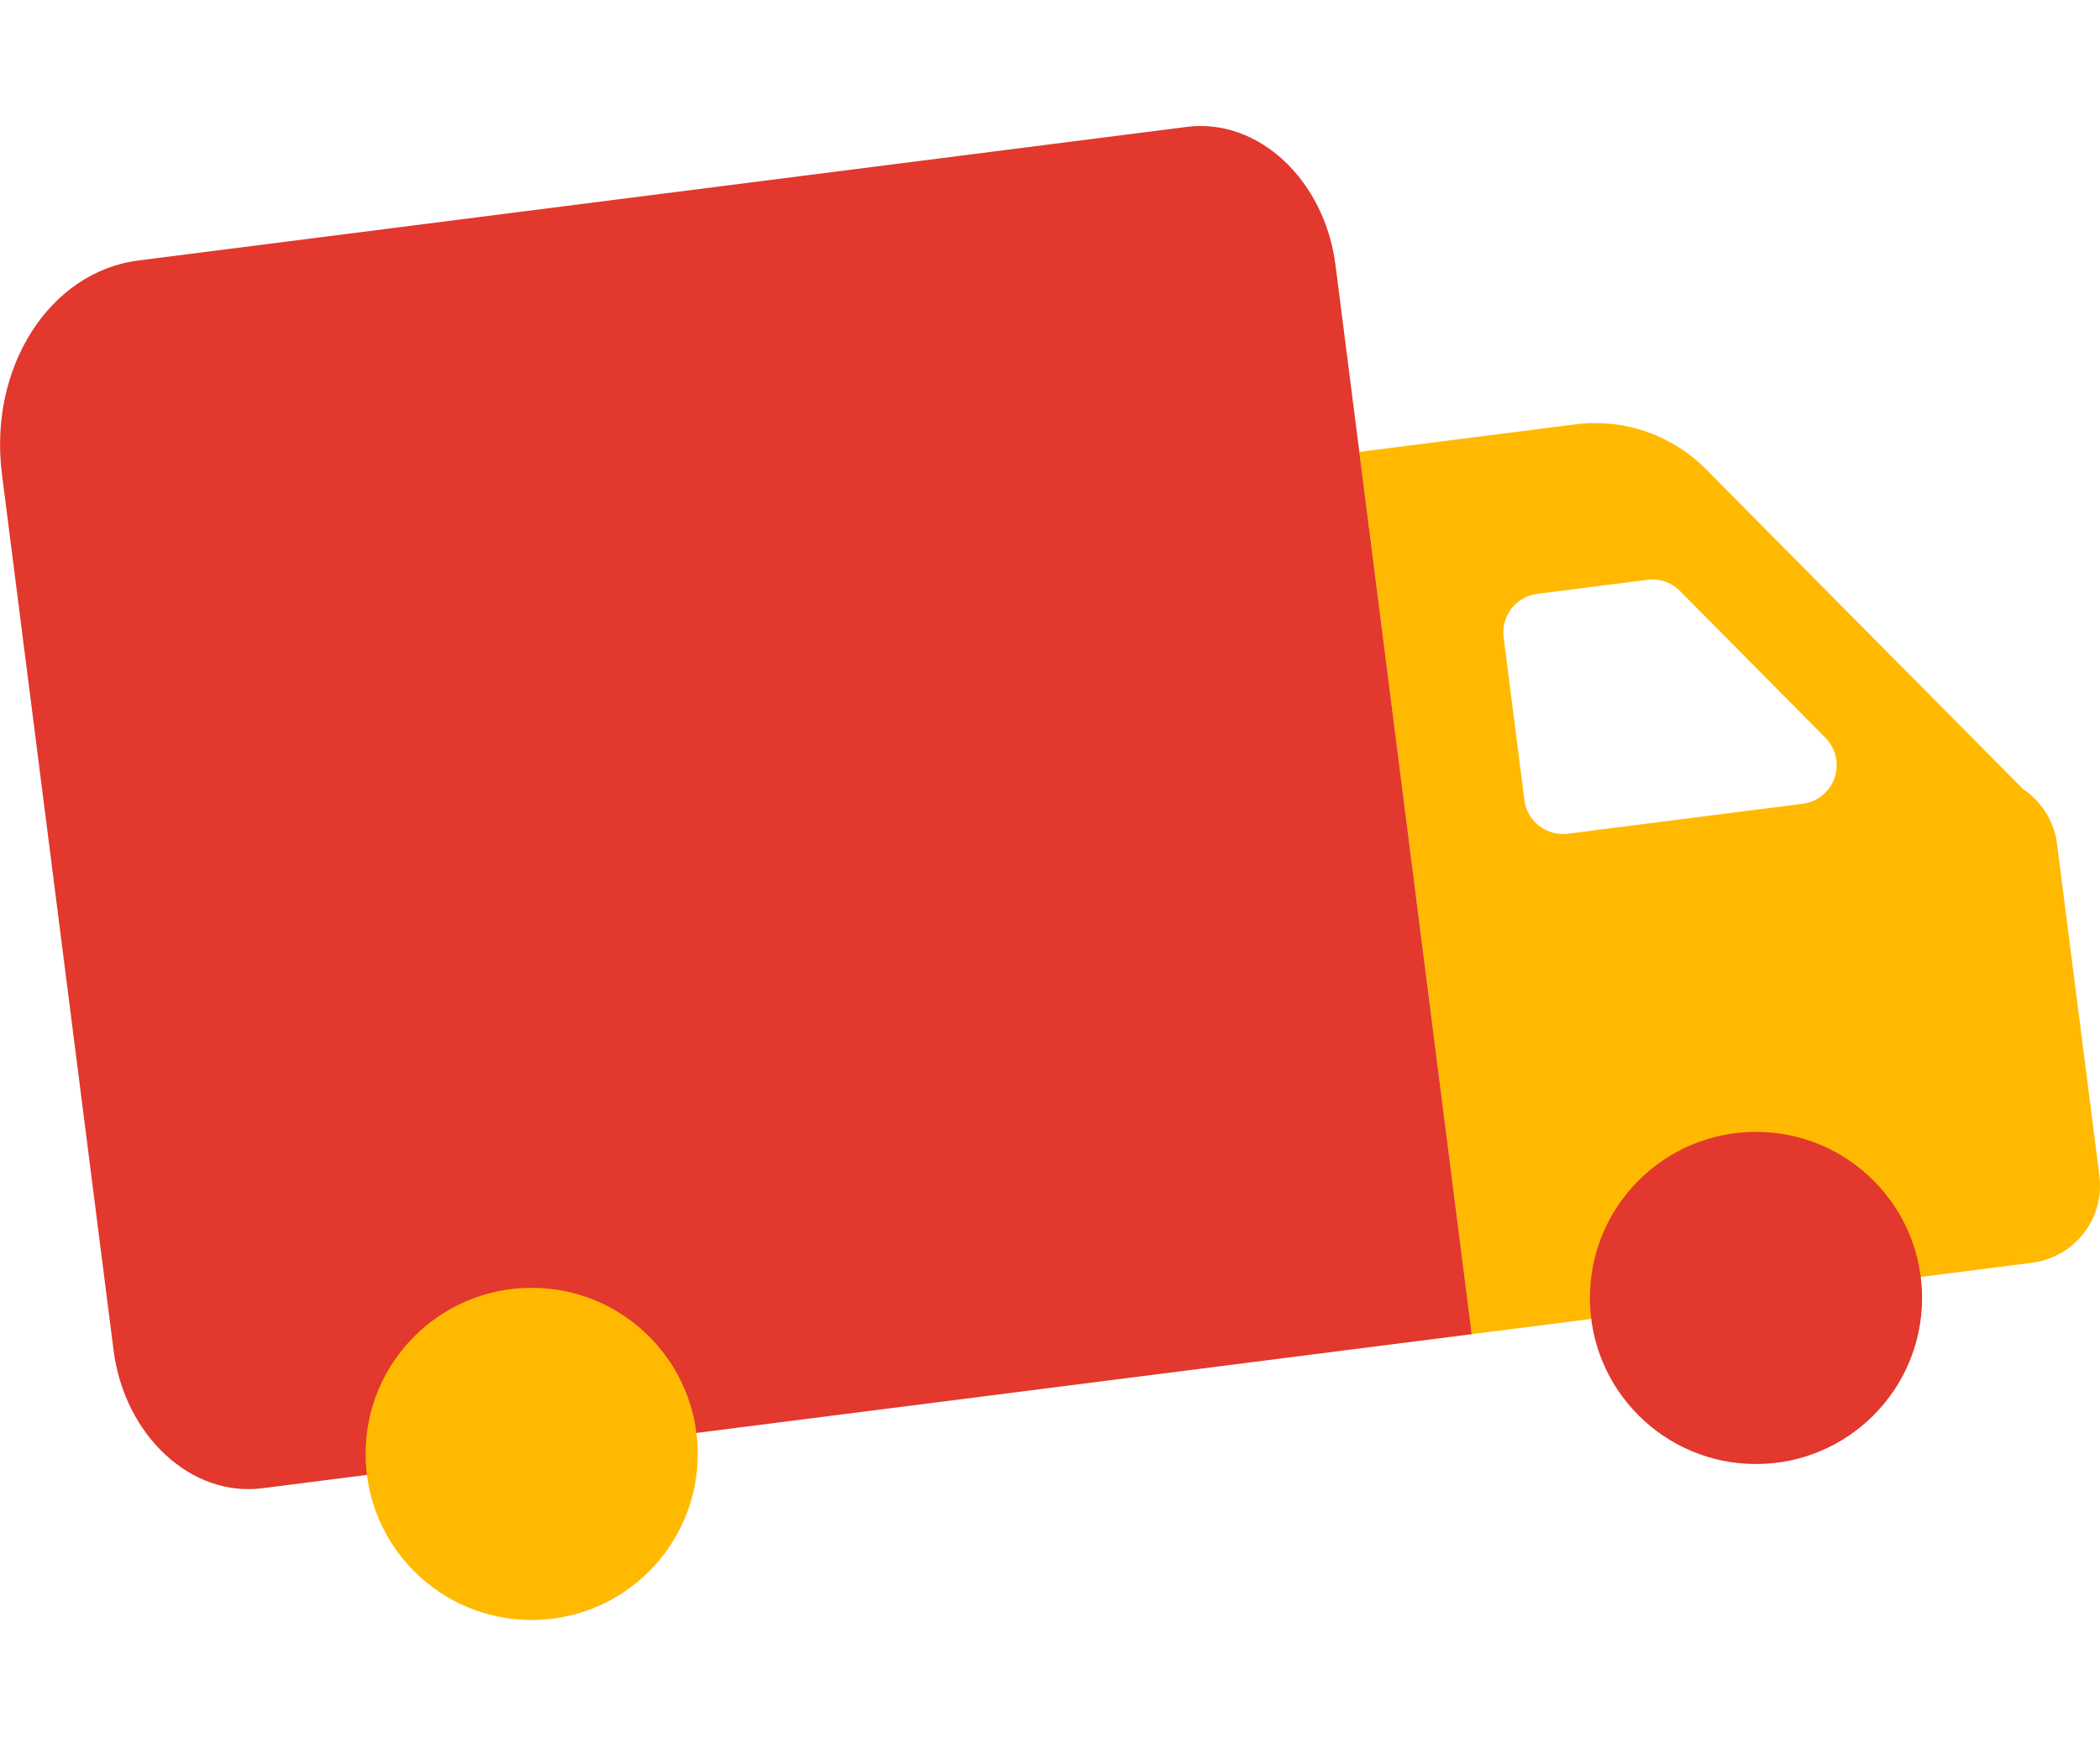 <svg xmlns="http://www.w3.org/2000/svg" xmlns:xlink="http://www.w3.org/1999/xlink" width="100" height="83" viewBox="0 0 100 83">
  <defs>
    <clipPath id="clip-path">
      <rect id="Rettangolo_2990" data-name="Rettangolo 2990" width="100" height="83" transform="translate(948 3640)" fill="none"/>
    </clipPath>
  </defs>
  <g id="Gruppo_di_maschere_85" data-name="Gruppo di maschere 85" transform="translate(-948 -3640)" clip-path="url(#clip-path)">
    <g id="Raggruppa_3865" data-name="Raggruppa 3865" transform="translate(896.71 3341.779)">
      <path id="Tracciato_3336" data-name="Tracciato 3336" d="M149.579,331.876a1.854,1.854,0,0,0-1.552-.534l-5.24.667a1.855,1.855,0,0,0-1.606,2.074l.988,7.748a1.854,1.854,0,0,0,2.073,1.6l11.182-1.424a1.855,1.855,0,0,0,1.082-3.145Z" transform="translate(-18.29 -5.516)" fill="none"/>
      <path id="Tracciato_3337" data-name="Tracciato 3337" d="M149.579,331.876a1.854,1.854,0,0,0-1.552-.534l-5.24.667a1.855,1.855,0,0,0-1.606,2.074l.988,7.748a1.854,1.854,0,0,0,2.073,1.6l11.182-1.424a1.855,1.855,0,0,0,1.082-3.145Z" transform="translate(-18.29 -5.516)" fill="none"/>
      <path id="Tracciato_3338" data-name="Tracciato 3338" d="M164.163,339.41l-15.1-15.232a7.417,7.417,0,0,0-6.206-2.137l-10.3,1.313,5.352,42.012,10.586-1.349h0l16.093-2.05a3.709,3.709,0,0,0,3.211-4.148L166.2,345.312l-.418-3.285A3.709,3.709,0,0,0,164.163,339.41Zm-10.491.7-11.182,1.424a1.854,1.854,0,0,1-2.073-1.6l-.988-7.748a1.855,1.855,0,0,1,1.606-2.074l5.24-.667a1.854,1.854,0,0,1,1.552.534l6.928,6.991A1.855,1.855,0,0,1,153.672,340.11Z" transform="translate(-16.537 -3.614)" fill="#ffb900"/>
      <path id="Tracciato_3339" data-name="Tracciato 3339" d="M114.884,310.84c-.518-4.064-3.685-7.008-7.076-6.577l-49.925,6.361c-4.238.54-7.149,5.1-6.5,10.176l4.19,32.886,1.124,8.828c.519,4.064,3.686,7.008,7.077,6.576l3.755-.478h0l19.343-2.464h0l23.989-3.056h0l10.512-1.34-5.353-42.012Z" transform="translate(0 0)" fill="#e2382d"/>
      <circle id="Ellisse_1391" data-name="Ellisse 1391" cx="7.909" cy="7.909" r="7.909" transform="translate(68.699 359.546)" fill="#ffb900"/>
      <circle id="Ellisse_1392" data-name="Ellisse 1392" cx="7.909" cy="7.909" r="7.909" transform="translate(127 352.119)" fill="#e2382d"/>
    </g>
  </g>
</svg>
